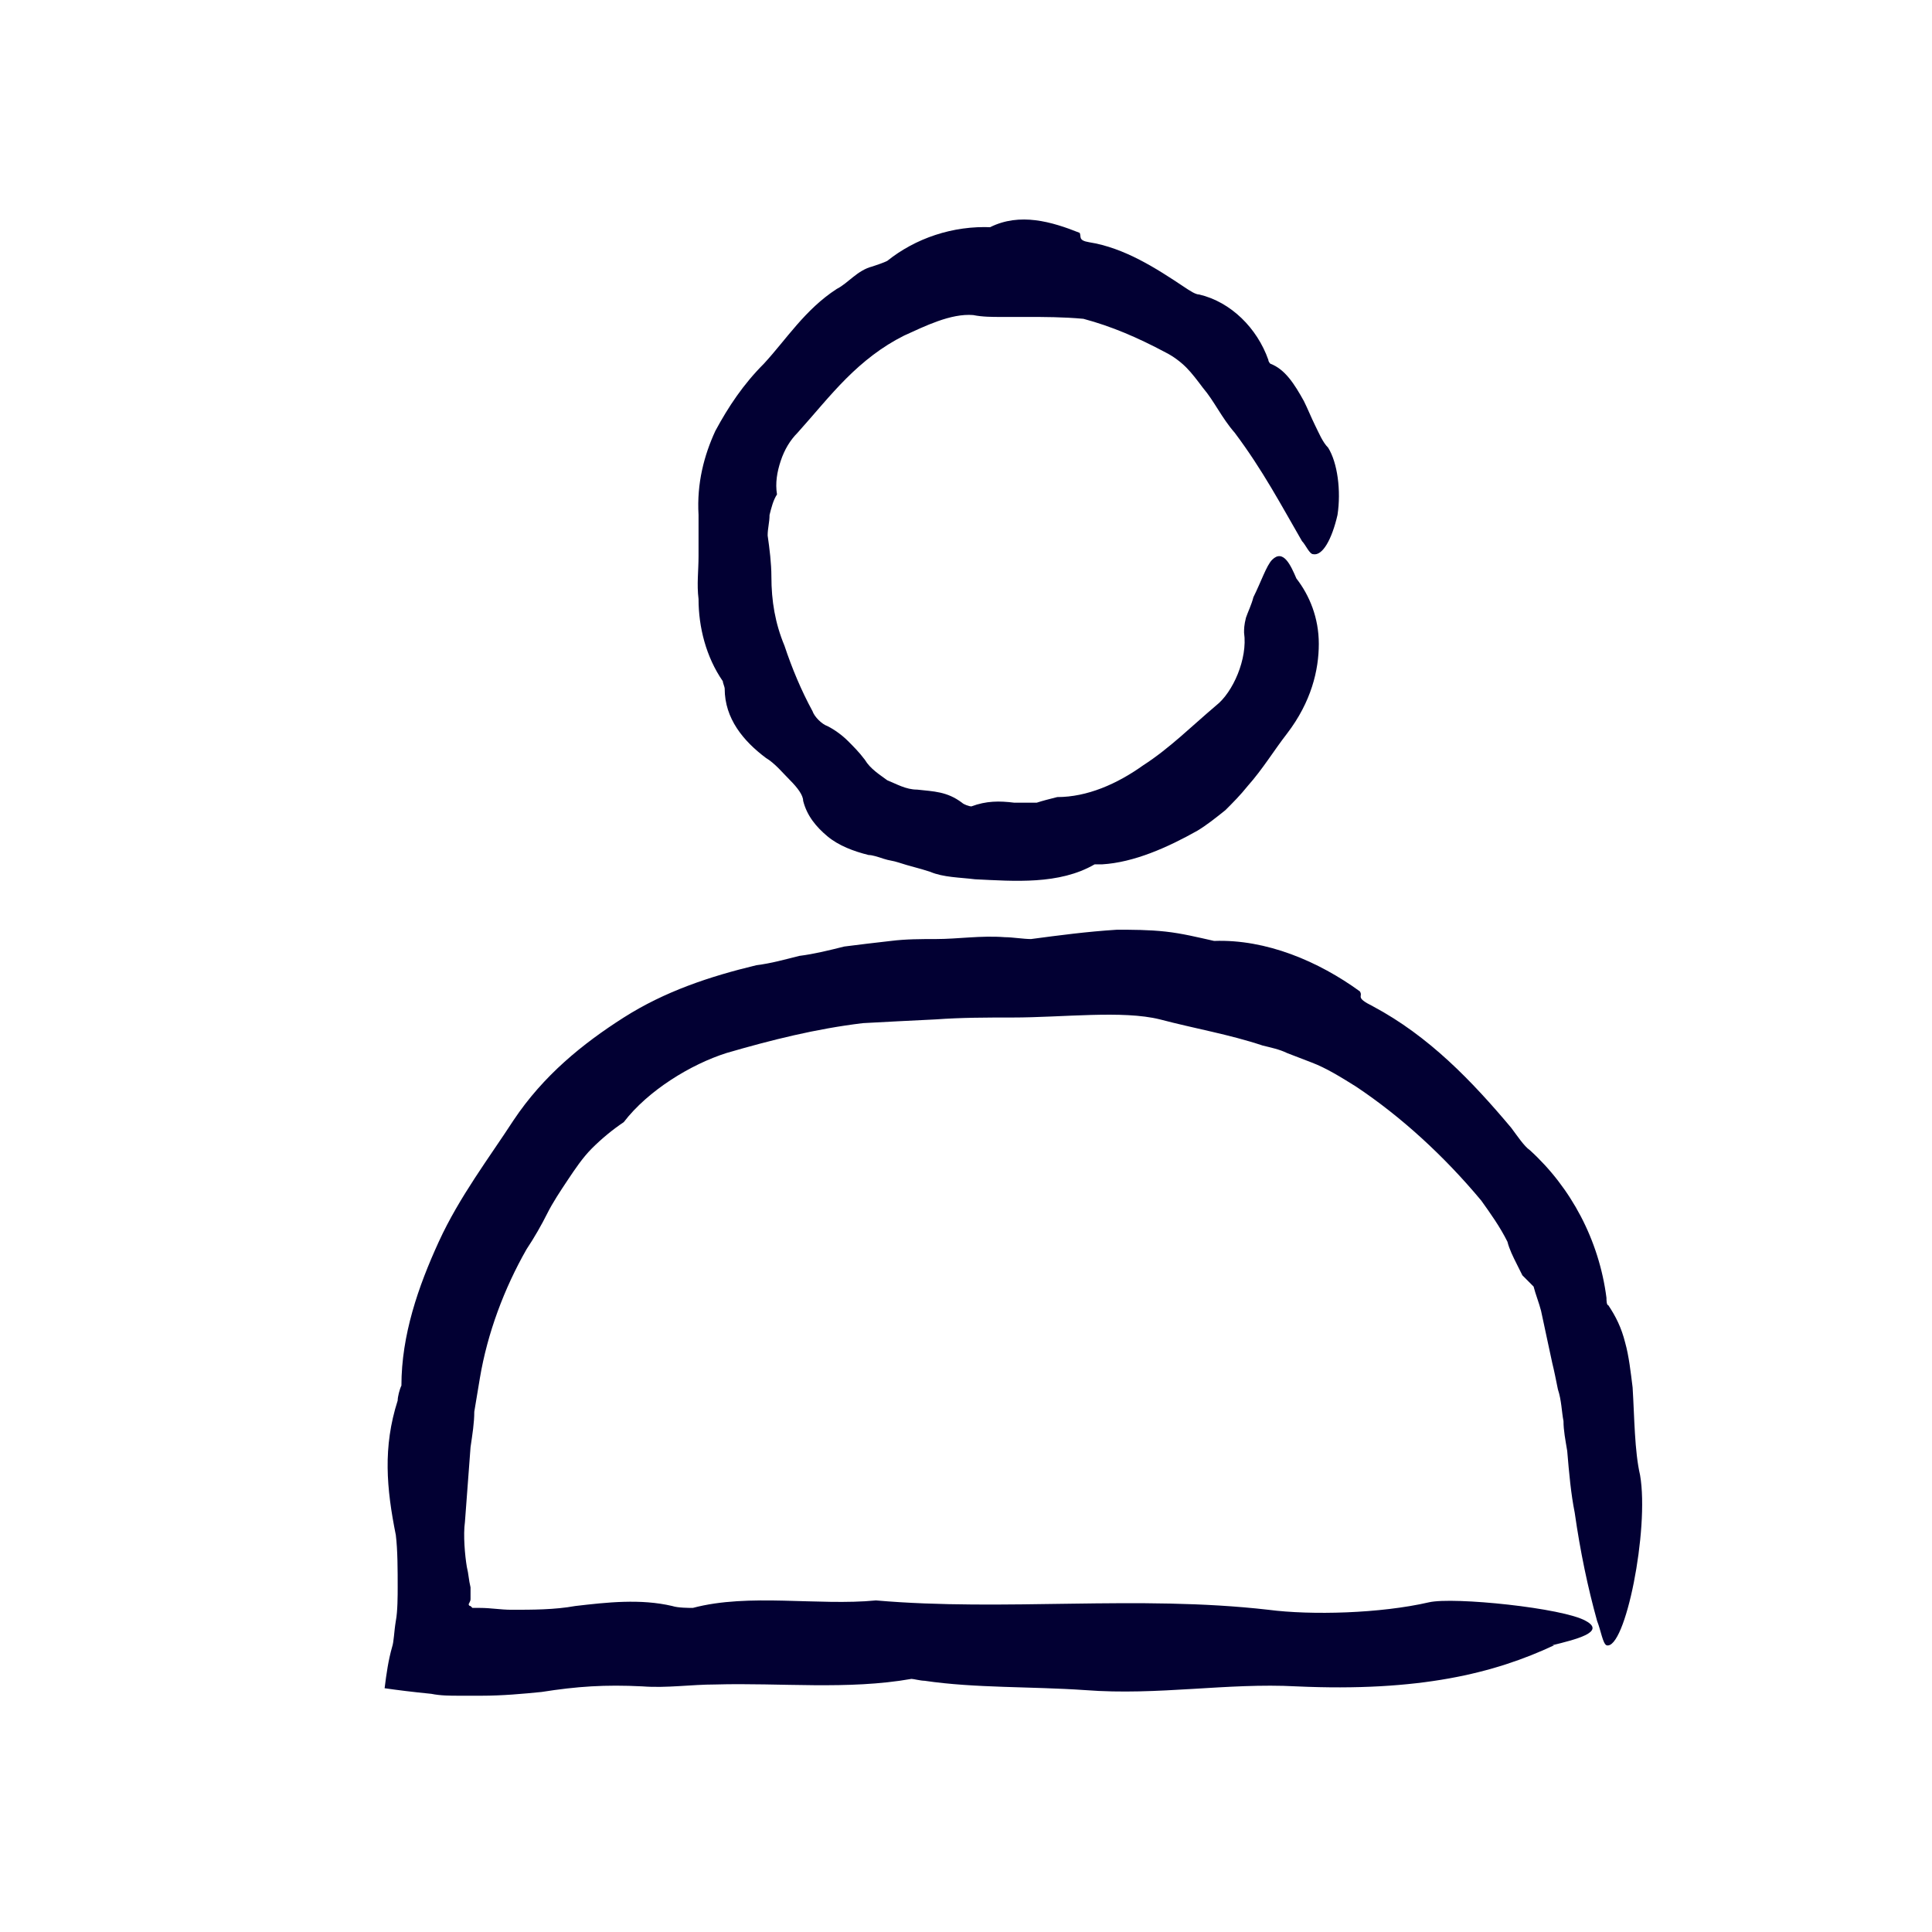 <svg width="80" height="80" viewBox="0 0 80 80" fill="none" xmlns="http://www.w3.org/2000/svg"> <path d="M36.272 66.27C41.61 66.734 47.102 66.038 52.518 66.657C54.297 66.889 57.159 66.812 59.171 66.348C60.176 66.115 64.741 66.58 65.669 67.121C66.52 67.585 65.205 67.895 64.277 68.127H64.354C61.878 69.287 58.784 70.061 53.678 69.829C50.816 69.674 47.953 70.216 44.936 69.984C42.693 69.829 40.372 69.906 38.283 69.597C38.129 69.597 37.819 69.519 37.742 69.519C35.111 69.984 32.326 69.674 29.619 69.751C28.613 69.751 27.607 69.906 26.602 69.829C25.054 69.751 23.894 69.829 22.424 70.061C21.651 70.138 20.799 70.216 19.949 70.216C19.639 70.216 19.33 70.216 19.02 70.216C18.633 70.216 18.247 70.216 17.86 70.138C17.086 70.061 16.467 69.984 15.926 69.906C16.003 69.287 16.081 68.746 16.235 68.204C16.313 67.972 16.313 67.585 16.39 67.121C16.467 66.734 16.467 66.038 16.467 65.729C16.467 65.032 16.467 64.181 16.39 63.563C16.003 61.629 15.848 59.927 16.467 57.993C16.467 57.838 16.545 57.528 16.622 57.374C16.622 55.285 17.318 53.274 18.169 51.417C19.02 49.56 20.258 47.936 21.264 46.388C22.502 44.532 24.126 43.217 25.828 42.133C27.53 41.05 29.387 40.432 31.321 39.967C31.94 39.89 32.481 39.735 33.1 39.581C33.719 39.503 34.338 39.349 34.957 39.194C35.575 39.116 36.194 39.039 36.891 38.962C37.51 38.884 38.129 38.884 38.747 38.884C39.676 38.884 40.604 38.73 41.61 38.807C41.919 38.807 42.383 38.884 42.693 38.884C43.853 38.73 45.014 38.575 46.251 38.498C46.87 38.498 47.566 38.498 48.263 38.575C48.959 38.652 49.578 38.807 50.274 38.962H50.352H50.274C52.44 38.884 54.606 39.813 56.308 41.05C56.463 41.283 56.076 41.283 56.85 41.669C59.171 42.907 60.95 44.764 62.575 46.698C62.807 47.007 63.116 47.471 63.348 47.626C65.05 49.173 66.211 51.34 66.52 53.738C66.52 53.815 66.52 54.047 66.597 54.047C66.907 54.511 67.139 54.975 67.294 55.594C67.448 56.136 67.526 56.832 67.603 57.451C67.68 58.689 67.68 60.081 67.913 61.087C68.299 63.331 67.294 68.359 66.52 68.127C66.365 68.05 66.288 67.508 66.133 67.121C65.746 65.729 65.437 64.259 65.205 62.634C65.05 61.861 64.973 61.01 64.895 60.081C64.818 59.617 64.741 59.23 64.741 58.844C64.663 58.457 64.663 57.993 64.509 57.528C64.431 57.142 64.354 56.755 64.277 56.445C64.199 56.059 64.122 55.749 64.044 55.362C63.967 54.975 63.89 54.666 63.812 54.279C63.735 53.97 63.58 53.583 63.503 53.274L63.039 52.809L62.807 52.345C62.652 52.036 62.497 51.726 62.42 51.417C62.111 50.798 61.724 50.257 61.337 49.715C59.79 47.858 58.01 46.234 56.154 44.996C55.535 44.609 54.916 44.222 54.297 43.99L53.291 43.603C52.982 43.449 52.595 43.371 52.286 43.294C50.893 42.83 49.501 42.598 48.031 42.211C46.483 41.824 44.008 42.133 41.919 42.133C40.836 42.133 39.83 42.133 38.747 42.211L37.2 42.288L35.73 42.366C33.796 42.598 31.94 43.062 30.083 43.603C28.613 44.068 26.834 45.151 25.828 46.466C25.364 46.775 24.9 47.162 24.513 47.549C24.126 47.936 23.817 48.4 23.507 48.864C23.198 49.328 22.888 49.792 22.656 50.257C22.424 50.721 22.115 51.262 21.805 51.726C20.877 53.351 20.181 55.208 19.871 57.064C19.794 57.528 19.716 57.993 19.639 58.457C19.639 58.921 19.562 59.385 19.484 59.927C19.407 60.932 19.33 62.015 19.252 63.021C19.175 63.563 19.252 64.414 19.33 64.878C19.407 65.187 19.407 65.419 19.484 65.729V66.115C19.484 66.193 19.484 66.193 19.484 66.193C19.484 66.27 19.484 66.27 19.407 66.425C19.407 66.425 19.407 66.502 19.484 66.502L19.562 66.58H19.639H19.716H19.871C20.335 66.58 20.722 66.657 21.186 66.657C22.037 66.657 22.966 66.657 23.817 66.502C25.132 66.348 26.524 66.193 27.839 66.502C28.072 66.58 28.536 66.58 28.69 66.58C31.011 65.961 33.874 66.502 36.272 66.27Z" fill="#020033"></path> <path d="M43.778 33.005C45.016 33.005 46.254 32.464 47.337 31.69C48.42 30.994 49.348 30.066 50.354 29.215C51.05 28.673 51.669 27.281 51.514 26.198C51.514 26.043 51.514 25.888 51.592 25.579C51.669 25.347 51.824 25.037 51.901 24.728C52.211 24.109 52.443 23.413 52.675 23.181C53.139 22.716 53.449 23.413 53.681 23.954C54.222 24.651 54.609 25.579 54.609 26.662C54.609 27.745 54.3 29.06 53.294 30.375C52.752 31.072 52.288 31.845 51.669 32.541C51.36 32.928 51.05 33.238 50.741 33.547C50.354 33.856 49.967 34.166 49.581 34.398C48.343 35.094 46.95 35.713 45.635 35.791C45.48 35.791 45.326 35.791 45.326 35.791C43.856 36.642 41.999 36.487 40.374 36.409C39.756 36.332 39.059 36.332 38.518 36.1C38.054 35.945 37.667 35.868 37.203 35.713C36.971 35.636 36.816 35.636 36.584 35.558C36.352 35.481 36.12 35.404 35.965 35.404C35.346 35.249 34.727 35.017 34.263 34.63C33.799 34.243 33.412 33.779 33.257 33.16C33.257 32.928 33.025 32.619 32.716 32.309C32.406 32 32.097 31.613 31.71 31.381C30.782 30.685 30.008 29.756 30.008 28.518C30.008 28.441 29.931 28.287 29.931 28.209C29.235 27.203 28.925 25.966 28.925 24.805C28.848 24.186 28.925 23.645 28.925 23.026C28.925 22.484 28.925 21.866 28.925 21.324C28.848 20.009 29.157 18.848 29.621 17.843C30.163 16.837 30.782 15.909 31.633 15.058C32.561 14.052 33.335 12.814 34.65 11.963C35.114 11.731 35.501 11.19 36.12 11.035C36.352 10.957 36.584 10.88 36.739 10.803C37.899 9.874 39.446 9.333 41.071 9.41H40.993C42.231 8.791 43.546 9.178 44.707 9.642C44.784 9.797 44.629 9.952 45.093 10.029C46.563 10.261 47.879 11.112 49.039 11.886C49.271 12.041 49.503 12.195 49.658 12.195C50.973 12.505 52.056 13.588 52.52 14.903C52.52 14.98 52.598 15.058 52.598 15.058C53.216 15.29 53.603 15.909 53.99 16.605C54.145 16.914 54.3 17.301 54.454 17.611C54.609 17.92 54.764 18.307 54.996 18.539C55.383 19.158 55.537 20.318 55.383 21.324C55.151 22.33 54.764 23.026 54.377 22.948C54.222 22.948 54.067 22.562 53.913 22.407C53.062 20.937 52.288 19.467 51.128 17.92C50.586 17.301 50.277 16.605 49.813 16.063C49.581 15.754 49.348 15.444 49.116 15.212C48.884 14.98 48.575 14.748 48.265 14.594C47.105 13.975 46.022 13.511 44.861 13.201C44.011 13.124 43.237 13.124 42.541 13.124C42.154 13.124 41.767 13.124 41.458 13.124C41.071 13.124 40.684 13.124 40.297 13.046C39.369 12.969 38.286 13.511 37.435 13.897C36.506 14.361 35.733 14.98 35.036 15.677C34.34 16.373 33.721 17.146 33.025 17.92C32.716 18.23 32.484 18.616 32.329 19.081C32.174 19.545 32.097 20.009 32.174 20.473C32.02 20.705 31.942 21.015 31.865 21.324C31.865 21.633 31.787 21.866 31.787 22.175C31.865 22.716 31.942 23.335 31.942 23.877C31.942 24.883 32.097 25.811 32.484 26.739C32.793 27.668 33.18 28.596 33.644 29.447C33.721 29.679 34.031 29.988 34.263 30.066C34.572 30.221 34.882 30.453 35.114 30.685C35.346 30.917 35.578 31.149 35.81 31.458C36.042 31.845 36.429 32.077 36.739 32.309C37.125 32.464 37.512 32.696 37.976 32.696C38.672 32.773 39.214 32.773 39.833 33.238C39.91 33.315 40.142 33.392 40.22 33.392C40.839 33.16 41.38 33.16 41.999 33.238C42.309 33.238 42.618 33.238 42.927 33.238C43.16 33.16 43.469 33.083 43.778 33.005Z" fill="#020033"></path> </svg>